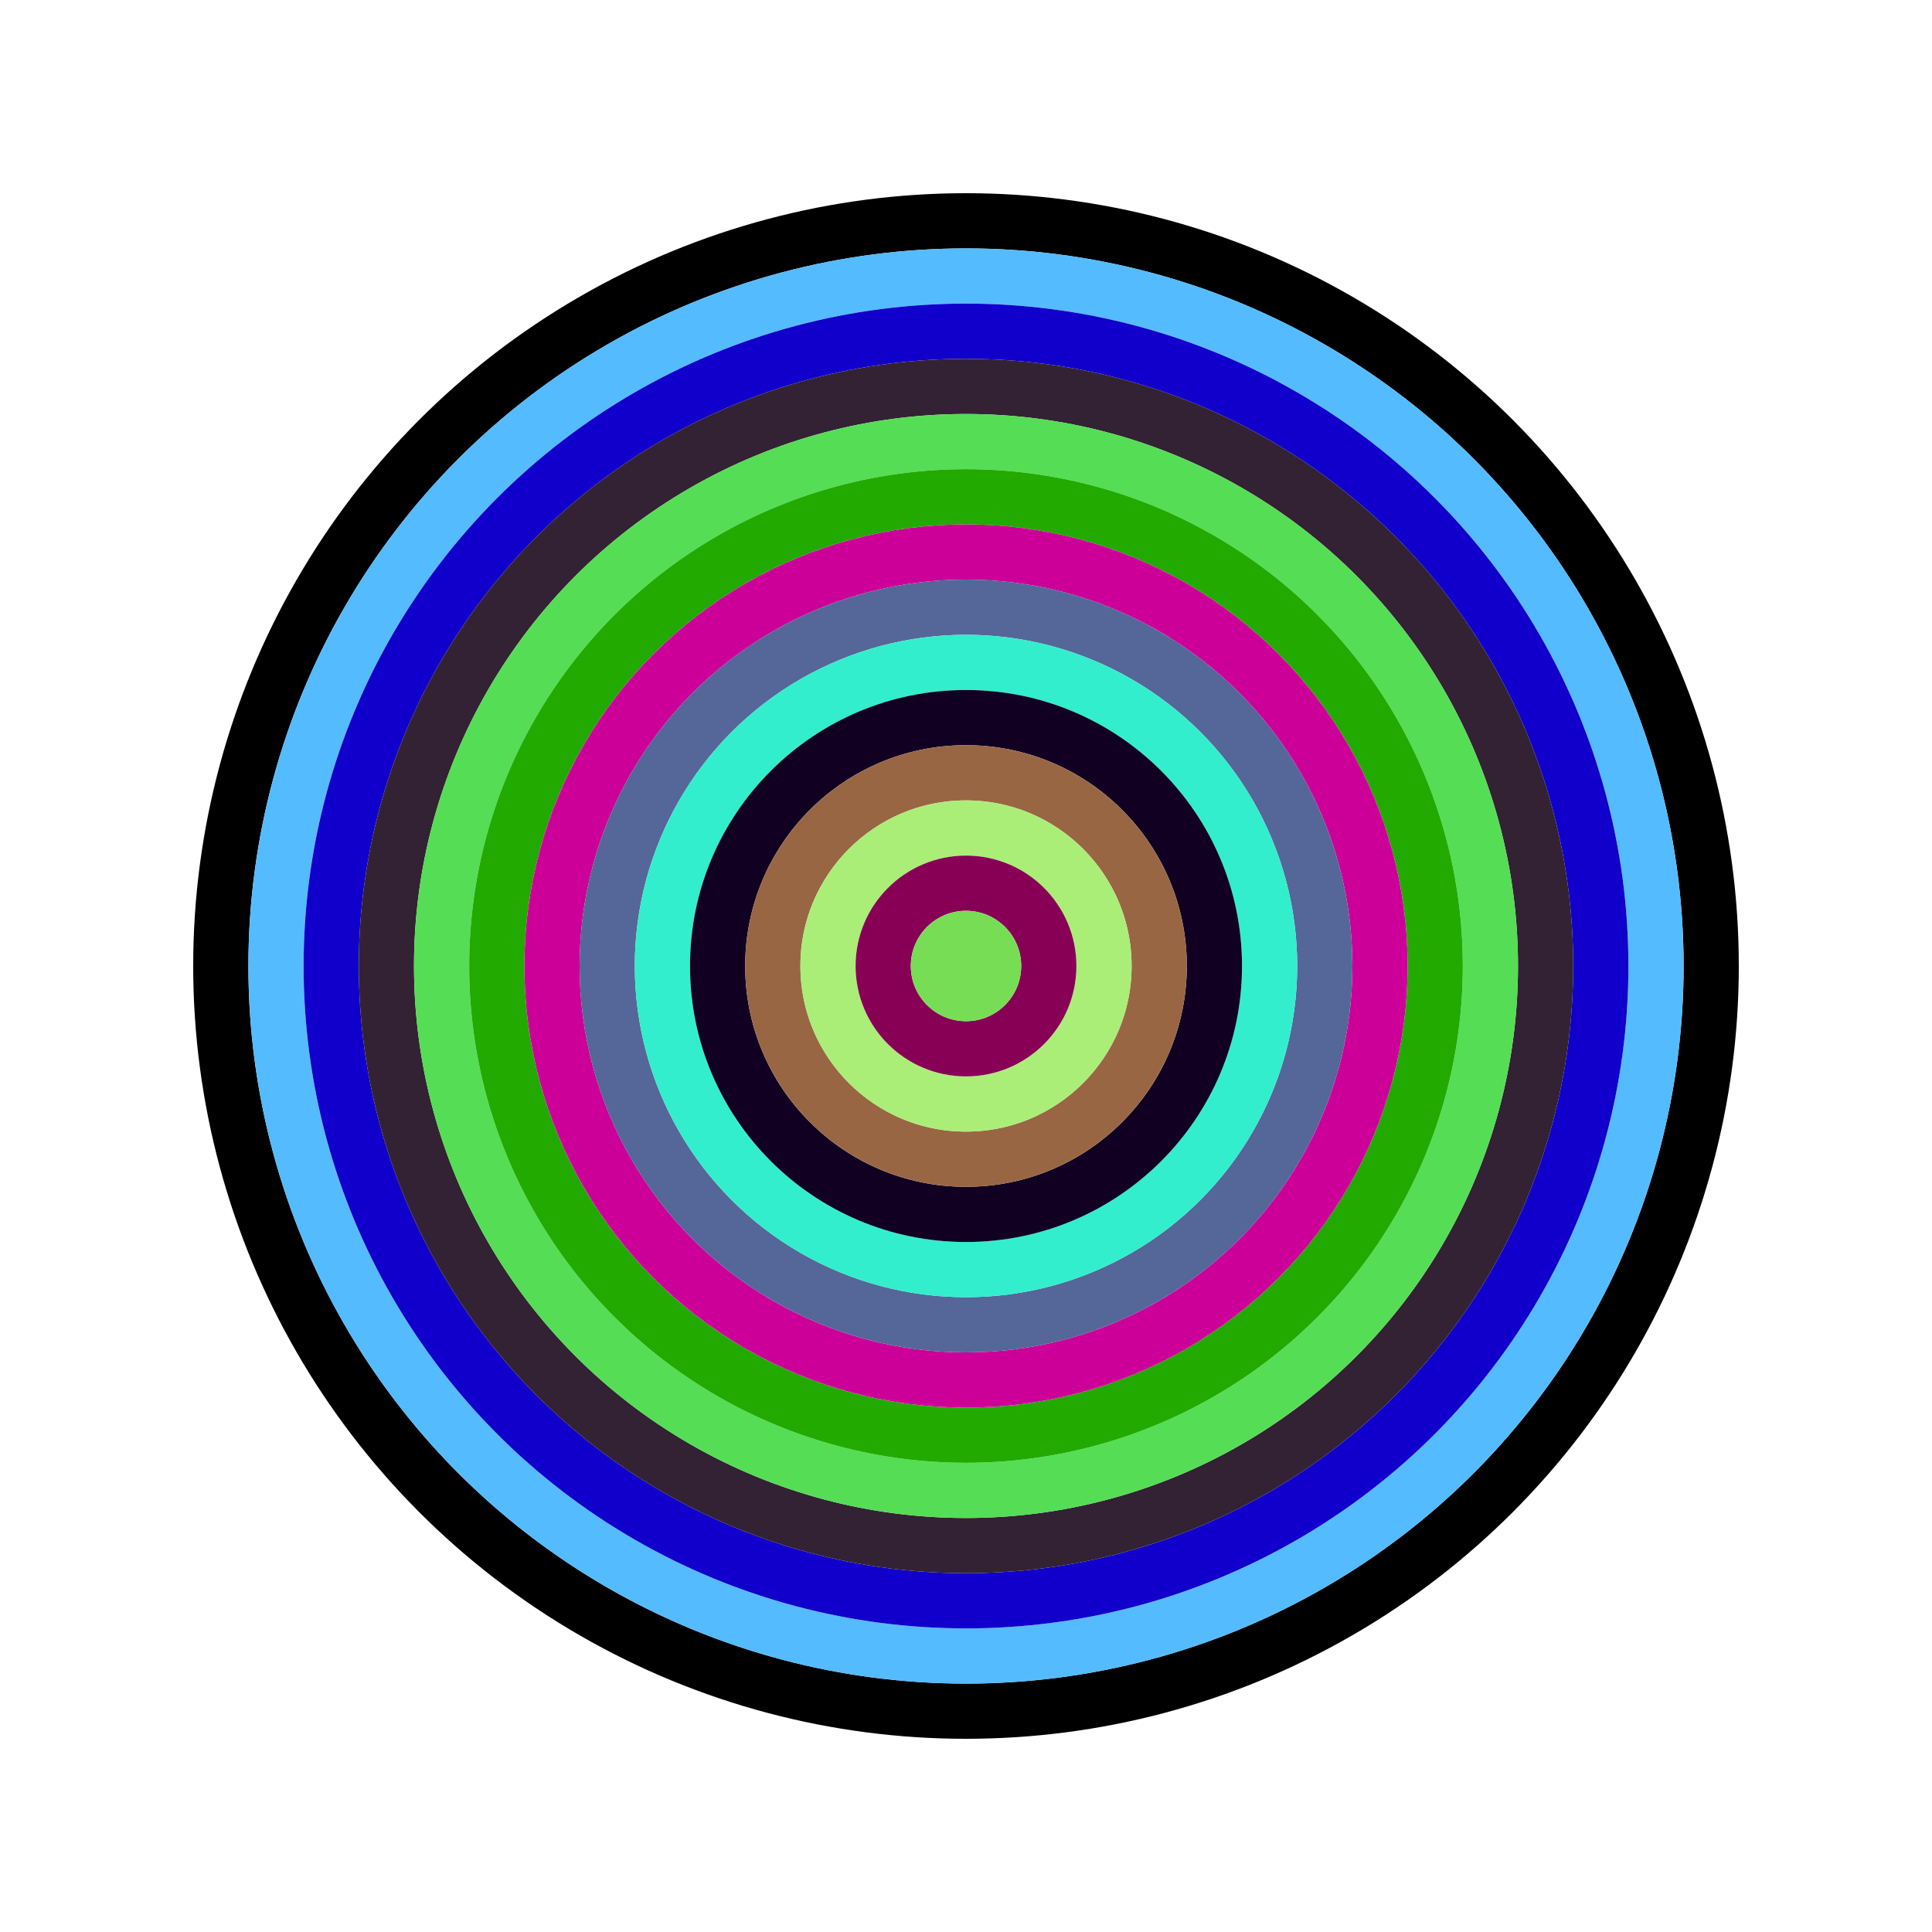 <svg id="0x05bf10C3235d52A0C095693eC102964ae78057D5" viewBox="0 0 700 700" xmlns="http://www.w3.org/2000/svg"><style>.a{stroke-width:20;}</style><g class="a" fill="none"><circle cx="350" cy="350" r="270" stroke="#000"></circle><circle cx="350" cy="350" r="250" stroke="#5bf"></circle><circle cx="350" cy="350" r="230" stroke="#10C"></circle><circle cx="350" cy="350" r="210" stroke="#323"></circle><circle cx="350" cy="350" r="190" stroke="#5d5"></circle><circle cx="350" cy="350" r="170" stroke="#2A0"></circle><circle cx="350" cy="350" r="150" stroke="#C09"></circle><circle cx="350" cy="350" r="130" stroke="#569"></circle><circle cx="350" cy="350" r="110" stroke="#3eC"></circle><circle cx="350" cy="350" r="90" stroke="#102"></circle><circle cx="350" cy="350" r="70" stroke="#964"></circle><circle cx="350" cy="350" r="50" stroke="#ae7"></circle><circle cx="350" cy="350" r="30" stroke="#805"></circle><circle cx="350" cy="350" r="10" stroke="#7D5"></circle></g></svg>